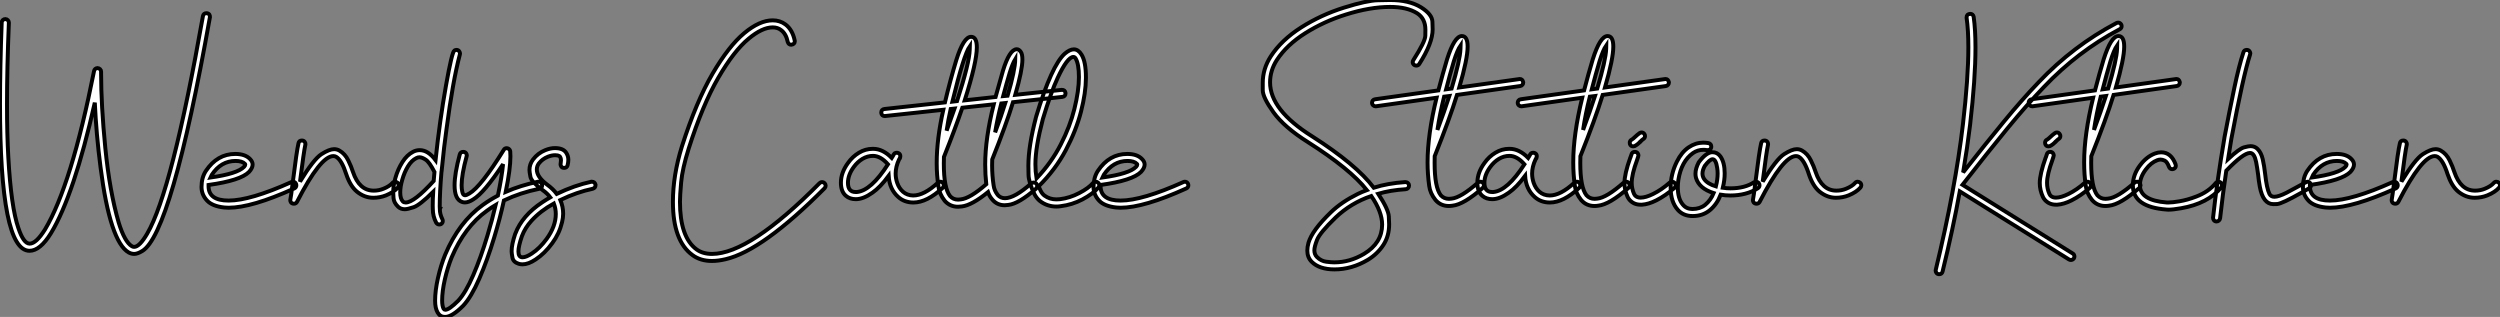 <?xml version="1.0" standalone="no"?>
<svg xmlns="http://www.w3.org/2000/svg" viewBox="1.37 -55.32 631.58 80.07"><rect x="1.37" y="-55.32" width="631.58" height="80.07" fill="#808080" stroke="none"/><path d="M35.27 8.83L35.27 8.83Q36.09 8.83 37.27 8.12L37.27 8.12Q44.65 3.83 54.41-51.02L54.41-51.02Q54.41-51.38 54.25-51.65L54.25-51.65Q54.00-51.98 53.51-51.98L53.51-51.98Q52.80-51.98 52.64-51.27L52.64-51.27Q44.79-6.92 38.55 3.72L38.55 3.72Q36.61 7.05 35.25 7.05L35.25 7.05Q34.97 7.05 34.70 6.89L34.70 6.89Q32.87 5.82 31.36 0.93L31.36 0.93Q29.07-6.92 27.97-17.99L27.97-17.99Q26.91-28.79 26.91-36.80L26.91-36.80L26.91-37.21Q26.91-37.60 26.65-37.84Q26.39-38.09 26.00-38.12L26.00-38.12Q25.29-38.06 25.13-37.38L25.13-37.38Q19.41-8.53 12.74 2.65L12.74 2.65Q10.50 6.23 8.86 6.23L8.86 6.23Q7.33 6.23 6.02 2.32L6.02 2.32Q4.18-2.95 3.47-15.61L3.47-15.61Q3.14-21.41 3.14-28.98L3.14-28.98Q3.14-38.01 3.61-49.57L3.61-49.57Q3.61-49.96 3.36-50.22Q3.12-50.48 2.73-50.50L2.73-50.50Q2.35-50.50 2.09-50.26Q1.83-50.01 1.80-49.66L1.80-49.66Q1.37-38.14 1.37-29.15L1.37-29.15Q1.37 8.04 8.83 8.04L8.83 8.04Q11.51 8.04 14.25 3.58L14.25 3.58Q20.07-6.02 25.32-29.39L25.32-29.39Q25.68-21.49 26.77-13.04L26.77-13.04Q29.18 5.82 33.91 8.48L33.91 8.48Q34.59 8.83 35.27 8.83ZM54.52-10.47L54.52-10.47Q54.69-10.86 54.88-11.16L54.88-11.16Q57.20-14.66 60.87-14.66L60.87-14.66Q62.56-14.66 63.25-13.92L63.25-13.92Q63.33-13.84 63.33-13.73L63.33-13.73Q63.33-13.51 63.03-13.18L63.03-13.18Q61.36-11.43 54.52-10.47ZM59.12-2.84L59.12-2.84Q64.97-2.84 75.71-7.71L75.71-7.71Q76.23-7.96 76.23-8.50L76.23-8.50Q76.23-8.70 76.15-8.89L76.15-8.89Q75.91-9.41 75.36-9.41L75.36-9.41Q75.17-9.41 74.98-9.32L74.98-9.32Q64.59-4.65 59.12-4.65L59.12-4.65Q54.06-4.65 54.06-8.29L54.06-8.29L54.06-8.59Q62.15-9.71 64.29-11.89L64.29-11.89Q65.19-12.88 65.19-13.75L65.19-13.75Q65.19-14.46 64.59-15.09L64.59-15.09Q63.36-16.43 60.81-16.43L60.81-16.43Q56.25-16.43 53.38-12.14L53.38-12.14Q52.28-10.45 52.28-8.09L52.28-8.09Q52.28-6.10 53.73-4.59L53.73-4.59Q55.04-3.23 58.00-2.90L58.00-2.90Q58.52-2.84 59.12-2.84ZM75.63-3.86L75.63-3.86Q76.15-3.86 76.40-4.32L76.40-4.32Q82.33-15.89 85.59-15.89L85.59-15.89Q85.97-15.89 86.30-15.70L86.30-15.70Q87.72-14.85 88.84-11.32L88.84-11.32Q89.85-8.31 91.52-6.92L91.52-6.92Q93.43-5.36 95.68-5.36L95.68-5.36Q97.37-5.36 98.88-5.96L98.88-5.96Q100.87-6.78 101.86-7.93L101.86-7.93Q102.07-8.20 102.07-8.50L102.07-8.50Q102.07-8.91 101.79-9.16Q101.50-9.41 101.17-9.41L101.17-9.41Q100.79-9.41 100.52-9.11L100.52-9.11Q99.78-8.26 98.22-7.63L98.22-7.63Q97.07-7.16 95.79-7.16L95.79-7.16Q92.12-7.16 90.54-11.89L90.54-11.89Q90.13-13.21 89.33-14.83Q88.54-16.46 87.12-17.28L87.12-17.28Q86.49-17.64 85.78-17.64L85.78-17.64Q84.57-17.64 82.59-16.38Q80.61-15.12 77.16-9.43L77.16-9.43Q78.15-17.17 78.50-18.70L78.50-18.70L78.53-18.95Q78.53-19.20 78.37-19.44L78.37-19.44Q78.15-19.82 77.63-19.82L77.63-19.82Q76.92-19.82 76.78-19.14L76.78-19.14Q76.32-17.20 75.36-9.46L75.36-9.46Q74.84-5.33 74.73-4.95L74.73-4.95L74.70-4.73Q74.70-4.48 74.87-4.21L74.87-4.21Q75.11-3.86 75.63-3.86ZM112.33 1.39L112.33 1.39Q112.57 1.39 112.79 1.29L112.79 1.29Q113.23 1.01 113.23 0.49L113.23 0.49Q113.23 0.27 113.12 0.05L113.12 0.05Q112.49-1.20 112.49-2.46L112.49-2.46L112.52-2.54L112.49-2.54L112.46-3.17Q112.46-6.75 112.90-11.92L112.90-11.92L112.93-12.03Q113.59-18.73 114.16-22.61L114.16-22.61Q115.75-34.75 117.55-41.59L117.55-41.59L117.58-41.81Q117.58-42.05 117.41-42.30L117.41-42.30Q117.20-42.71 116.68-42.71L116.68-42.71Q116.43-42.71 116.16-42.55L116.16-42.55Q115.55-42.22 114.05-33.77L114.05-33.77Q112.46-24.86 111.40-14.88L111.40-14.88Q109.51-17.39 107.41-17.39L107.41-17.39Q106.53-17.39 105.74-16.98L105.74-16.98Q104.18-16.19 103.02-14.36Q101.86-12.52 101.25-10.34L101.25-10.34Q100.71-8.42 100.71-6.70L100.71-6.70Q100.71-6.40 100.79-5.26Q100.87-4.13 101.94-3.09L101.94-3.09Q102.59-2.46 103.63-2.46L103.63-2.46Q104.34-2.46 105.88-2.98Q107.41-3.50 110.80-6.84L110.80-6.84Q110.69-5.03 110.69-3.36L110.69-3.36L110.71-2.54Q110.71-0.68 111.56 0.93L111.56 0.93Q111.86 1.39 112.33 1.39ZM103.85-4.16L103.85-4.16Q103.41-4.16 103.14-4.43L103.14-4.43Q102.48-5.09 102.48-6.73L102.48-6.73Q102.48-8.15 102.98-9.87L102.98-9.87Q103.50-11.73 104.41-13.25Q105.33-14.77 106.53-15.37L106.53-15.37Q106.94-15.59 107.35-15.59L107.35-15.59Q107.98-15.59 108.91-14.98Q109.84-14.38 111.13-11.87L111.13-11.87L110.93-9.60Q105.96-4.16 103.85-4.16ZM113.80 24.75L113.80 24.75Q115.58 24.75 118.40 21.90L118.40 21.90Q120.42 19.74 122.46 15.07Q124.50 10.39 126.22 4.68L126.22 4.68Q127.67-0.08 128.68-4.68L128.68-4.68Q132.78-6.64 137.62-7.63L137.62-7.63Q138.33-7.85 138.33-8.48L138.33-8.48L138.30-8.70Q138.14-9.41 137.43-9.41L137.43-9.41L137.27-9.41Q132.95-8.50 129.14-6.86L129.14-6.86Q130.32-12.63 130.32-15.86L130.32-15.86Q130.32-16.52 130.27-17.09L130.27-17.09Q130.21-17.50 129.83-17.75L129.83-17.75Q129.61-17.88 129.36-17.88L129.36-17.88Q128.87-17.88 128.63-17.45L128.63-17.45Q122.88-8.15 119.93-6.43L119.93-6.43Q119.22-5.99 118.81-5.99L118.81-5.99Q118.34-5.99 118.15-6.92L118.15-6.92Q117.99-7.60 117.99-8.53L117.99-8.53Q117.99-11.18 119.25-15.80L119.25-15.80L119.30-16.08Q119.30-16.30 119.14-16.57L119.14-16.57Q118.92-16.95 118.40-16.95L118.40-16.95Q117.71-16.95 117.52-16.30L117.52-16.30Q116.21-11.46 116.21-8.50L116.21-8.50Q116.21-5.00 118.04-4.32L118.04-4.32Q118.40-4.18 118.81-4.18L118.81-4.18Q119.74-4.18 120.89-4.92L120.89-4.92Q123.68-6.59 128.46-13.84L128.46-13.84Q128.13-10.53 127.15-5.91L127.15-5.91Q125.13-4.84 123.32-3.53L123.32-3.53Q117.28 0.82 113.83 9.02L113.83 9.02Q112.74 11.68 112 14.96L112 14.96Q111.29 18.13 111.29 20.64L111.29 20.64Q111.29 22.53 111.93 23.64Q112.57 24.75 113.80 24.75ZM113.86 22.94L113.86 22.94Q113.59 22.94 113.45 22.70L113.45 22.70Q113.07 22.01 113.07 20.59L113.07 20.59Q113.07 18.27 113.76 15.24Q114.46 12.22 115.47 9.71L115.47 9.71Q118.75 1.97 124.39-2.08L124.39-2.08Q125.45-2.87 126.60-3.55L126.60-3.55Q125.70 0.25 124.52 4.16L124.52 4.16Q122.86 9.71 120.93 14.18Q119 18.65 117.14 20.64L117.14 20.64Q114.84 22.94 113.86 22.94ZM133.36 11.46L133.36 11.46Q134.86 11.46 136.69 10.23L136.69 10.23Q138.96 8.75 140.90 6.10L140.90 6.10Q142.68 3.69 143.36 0.82L143.36 0.82Q143.64-0.27 143.64-1.34L143.64-1.34Q143.64-3.09 142.93-4.79L142.93-4.79Q147.16-6.81 151.10-7.63L151.10-7.63Q151.81-7.85 151.81-8.53L151.81-8.53L151.81-8.70Q151.59-9.41 150.91-9.41L150.91-9.41L150.75-9.41Q146.54-8.50 142.02-6.34L142.02-6.34Q141.09-7.60 139.54-8.72L139.54-8.72Q136.99-10.64 136.99-12.50L136.99-12.50Q136.99-13.32 137.48-14L137.48-14Q138.36-15.15 139.78-15.72L139.78-15.72Q140.77-16.11 141.61-16.11L141.61-16.11Q141.97-16.11 142.27-16.05L142.27-16.05Q143.09-15.89 143.09-14.82L143.09-14.82Q143.09-14.46 143.01-14.03L143.01-14.03L142.98-13.81Q142.98-13.56 143.14-13.29L143.14-13.29Q143.34-12.91 143.91-12.91L143.91-12.91Q144.57-12.91 144.76-13.56L144.76-13.56Q144.95-14.33 144.95-14.96L144.95-14.96Q144.95-15.86 144.46-16.65L144.46-16.65Q143.72-17.91 141.56-17.91L141.56-17.91Q140.41-17.91 139.13-17.39L139.13-17.39Q137.24-16.63 136.04-15.04L136.04-15.04Q135.13-13.84 135.13-12.39L135.13-12.39Q135.13-11.92 135.37-10.66Q135.60-9.41 138.50-7.27L138.50-7.27Q139.67-6.43 140.38-5.47L140.38-5.47Q139.34-4.87 138.36-4.21L138.36-4.21Q133.27-0.85 131.55 3.72L131.55 3.72L131.52 3.77Q130.62 6.45 130.62 8.15L130.62 8.15Q130.62 8.64 130.83 9.76Q131.03 10.88 132.40 11.32L132.40 11.32Q132.86 11.46 133.36 11.46ZM133.38 9.68L133.38 9.68Q132.34 9.68 132.34 8.18L132.34 8.18Q132.34 6.92 133.22 4.35L133.22 4.35Q134.01 2.24 135.63 0.46L135.63 0.46Q137.87-2.02 141.29-3.91L141.29-3.91Q141.78-2.60 141.78-1.26L141.78-1.26Q141.78 1.86 139.45 5.06L139.45 5.06Q137.70 7.44 135.73 8.72L135.73 8.72Q134.29 9.68 133.38 9.68Z" fill="white" stroke="black" transform="scale(1,1)"/><path d="M181.24 10.61L181.24 10.61Q182.80 10.61 184.66 10.17L184.66 10.17Q194.01 8.01 209.71-7.79L209.71-7.79Q209.95-8.07 209.95-8.42L209.95-8.42Q209.95-8.78 209.68-9.05Q209.41-9.32 209.05-9.32L209.05-9.32Q208.70-9.32 208.42-9.05L208.42-9.05Q190.73 8.83 181.24 8.83L181.24 8.83Q178.89 8.83 177.33 7.68L177.33 7.68Q173.15 4.62 173.15-4.38L173.15-4.38Q173.15-5.85 173.45-9.26Q173.75-12.66 175.36-17.80L175.36-17.80Q178.89-28.88 182.84-35.68Q186.79-42.49 190.51-45.55L190.51-45.55Q193.93-48.40 196.58-48.40L196.58-48.40Q197.84-48.40 198.71-47.71L198.71-47.71Q199.95-46.79 200.38-44.73L200.38-44.73Q200.60-44.02 201.26-44.02L201.26-44.02Q202.16-44.13 202.16-44.90L202.16-44.90L202.13-45.12Q201.56-47.82 199.81-49.14L199.81-49.14Q198.41-50.18 196.58-50.18L196.58-50.18Q193.27-50.18 189.38-46.94Q185.48-43.70 181.38-36.70Q177.28-29.70 173.64-18.32L173.64-18.32Q171.37-11.02 171.37-4.32L171.37-4.32Q171.37 5.55 176.32 9.13L176.32 9.13Q178.32 10.61 181.24 10.61ZM217.83-6.81L217.83-6.81L217.55-6.81Q215.59-6.81 215.59-9.13L215.59-9.13Q215.59-11.13 217.06-13.13L217.06-13.13Q217.99-14.41 219.25-15.18Q220.51-15.94 221.93-15.94L221.93-15.94Q223.82-15.94 225.70-13.81L225.70-13.81Q221.41-7.14 217.83-6.81ZM232.13-4.16L232.13-4.16Q235.55-4.16 239.54-7.88L239.54-7.88Q239.81-8.12 239.81-8.53L239.81-8.53Q239.81-8.86 239.57-9.13Q239.32-9.41 238.91-9.41L238.91-9.41Q238.55-9.41 238.31-9.16L238.31-9.16Q234.81-5.93 232.07-5.93L232.07-5.93Q230.54-5.96 229.48-6.89L229.48-6.89Q228.52-7.74 228.05-9.08L228.05-9.08Q227.64-10.25 227.64-11.46L227.64-11.46Q227.64-13.18 228.49-15.01L228.49-15.01Q228.66-15.34 228.71-15.39L228.71-15.39L228.71-15.42Q228.82-15.64 228.82-15.86L228.82-15.86Q228.82-16.41 228.36-16.63L228.36-16.63Q228.14-16.73 227.92-16.73L227.92-16.73Q227.81-16.73 227.58-16.68Q227.34-16.63 227.18-16.34Q227.02-16.05 226.89-15.82Q226.77-15.59 226.66-15.42L226.66-15.42Q224.39-17.72 221.98-17.72L221.98-17.72L221.82-17.72Q219.99-17.72 218.36-16.73Q216.73-15.75 215.61-14.16L215.61-14.16Q213.81-11.73 213.81-9.16L213.81-9.16Q213.81-6.92 215.07-5.85L215.07-5.85Q216.05-5.00 217.58-5.00L217.58-5.00Q219.47-5.00 221.77-6.64L221.77-6.64Q223.71-7.98 225.87-10.88L225.87-10.88Q226.09-7.49 228.30-5.55L228.30-5.55Q229.86-4.16 232.13-4.16ZM243.39-3.09L243.39-3.09Q243.86-3.09 244.38-3.17L244.38-3.17Q246.89-3.47 250.97-6.78L250.97-6.78Q251.32-5.74 252.09-4.87L252.09-4.87Q253.29-3.47 255.18-3.47L255.18-3.47Q255.62-3.47 256.11-3.55L256.11-3.55Q258.71-3.83 263.11-7.66L263.11-7.66Q263.41-7.96 263.41-8.37L263.41-8.37Q263.41-8.67 263.16-8.94Q262.92-9.21 262.51-9.21L262.51-9.21Q262.18-9.21 261.91-9.00L261.91-9.00Q257.67-5.25 255.26-5.25L255.26-5.25Q254.14-5.25 253.43-6.07L253.43-6.07Q252.55-7.19 252.39-8.48L252.39-8.48Q252.01-10.94 252.01-13.56L252.01-13.56L252.04-15.04Q255.56-23.82 257.29-29.50L257.29-29.50L269.75-30.84Q270.55-30.95 270.55-31.75L270.55-31.75L270.55-31.83Q270.44-32.62 269.64-32.62L269.64-32.62L257.86-31.36Q259.66-37.68 259.66-40.25L259.66-40.25Q259.66-41.67 259.25-42.22L259.25-42.22Q258.79-42.88 258.24-42.88L258.24-42.88Q256.41-42.88 254.74-37.43L254.74-37.43Q253.81-34.26 252.88-30.82L252.88-30.82L245.09-29.97Q248.15-39.62 248.15-43.34L248.15-43.34Q248.15-46.02 246.70-46.02L246.70-46.02Q244.79-46.02 242.96-40.14L242.96-40.14Q241.43-35.08 240.09-29.45L240.09-29.45L224.80-27.78Q224.01-27.67 224.01-26.88L224.01-26.88L224.01-26.80Q224.12-26.00 224.91-26.00L224.91-26.00L239.68-27.59Q238.01-20.18 238.01-14.11L238.01-14.11Q238.01-11.07 238.45-8.18L238.45-8.18Q238.69-6.32 240.03-4.59L240.03-4.59Q241.37-3.09 243.39-3.09ZM243.15-29.78L241.97-29.64Q244.87-41.51 246.38-43.67L246.38-43.67L246.35-42.77Q246.27-39.46 243.15-29.78L243.15-29.78ZM255.92-31.14L254.80-31.04Q255.62-34.10 256.46-36.94L256.46-36.94Q257.18-39.27 257.86-40.39L257.86-40.39Q257.80-37.57 255.92-31.14L255.92-31.14ZM252.77-21.88L252.77-21.88Q253.40-25.57 254.33-29.18L254.33-29.18L255.34-29.29Q254.33-26.06 252.77-21.88ZM243.42-4.89L243.42-4.89Q242.16-4.89 241.37-5.80L241.37-5.80Q239.81-7.79 239.81-13.97L239.81-13.97L239.84-15.67Q242.71-22.86 244.49-28.11L244.49-28.11L252.42-28.96Q250.26-20.34 250.26-13.75L250.26-13.75Q250.26-11.24 250.53-8.78L250.53-8.78Q246.38-5.17 244.08-4.95L244.08-4.95Q243.75-4.89 243.42-4.89ZM240.52-22.31L240.52-22.31Q240.93-25.07 241.54-27.78L241.54-27.78L242.52-27.89Q241.64-25.35 240.52-22.31ZM263.22-10.25L263.22-10.25Q262.95-12.03 262.95-13.84L262.95-13.84Q262.95-18.10 264.83-25.24L264.83-25.24Q266.86-31.99 268.58-35.66L268.58-35.66Q271.04-40.93 272.54-40.93L272.54-40.93Q272.87-40.93 273.09-40.58L273.09-40.58Q273.94-39.21 273.94-35.85L273.94-35.85Q273.94-32.40 272.79-27.78L272.79-27.78Q271.70-23.38 269.34-18.80Q266.99-14.22 263.22-10.25ZM268.25-3.14L268.25-3.14Q268.80-3.14 269.34-3.23L269.34-3.23Q272.21-3.58 274.79-4.92L274.79-4.92Q277.52-6.37 278.89-7.96L278.89-7.96Q279.08-8.23 279.08-8.50L279.08-8.50Q279.08-8.56 279.06-8.75Q279.05-8.94 278.78-9.17Q278.50-9.41 278.18-9.41L278.18-9.41Q277.77-9.41 277.49-9.08L277.49-9.08Q276.40-7.79 274.02-6.55Q271.64-5.30 269.15-5.00L269.15-5.00Q268.69-4.95 268.25-4.95L268.25-4.95Q266.53-4.95 265.24-5.91L265.24-5.91Q264.67-6.34 264.29-7.08L264.29-7.08Q264.29-7.14 264.26-7.16L264.26-7.16Q263.98-7.68 263.77-8.26L263.77-8.26Q268.00-12.44 270.62-17.38Q273.23-22.31 274.46-27.10Q275.69-31.88 275.71-35.60L275.71-35.60L275.71-35.79Q275.71-39.73 274.59-41.54L274.59-41.54Q273.77-42.85 272.65-42.85L272.65-42.85Q271.64-42.85 270.38-41.78L270.38-41.78Q267.05-38.83 263.14-25.89L263.14-25.89Q263.11-25.87 263.08-25.65L263.08-25.65Q261.17-18.35 261.17-13.45L261.17-13.45Q261.17-13.04 261.21-11.16Q261.25-9.27 262.67-6.34L262.67-6.34L262.70-6.26Q263.27-5.20 264.09-4.54L264.09-4.54Q265.90-3.14 268.25-3.14ZM279.87-10.47L279.87-10.47Q280.04-10.86 280.23-11.16L280.23-11.16Q282.55-14.66 286.21-14.66L286.21-14.66Q287.91-14.66 288.59-13.92L288.59-13.92Q288.68-13.84 288.68-13.73L288.68-13.73Q288.68-13.51 288.38-13.18L288.38-13.18Q286.71-11.43 279.87-10.47ZM284.46-2.84L284.46-2.84Q290.32-2.84 301.06-7.71L301.06-7.71Q301.58-7.96 301.58-8.50L301.58-8.50Q301.58-8.70 301.50-8.89L301.50-8.89Q301.25-9.41 300.71-9.41L300.71-9.41Q300.52-9.41 300.32-9.32L300.32-9.32Q289.93-4.65 284.46-4.65L284.46-4.65Q279.41-4.65 279.41-8.29L279.41-8.29L279.41-8.59Q287.50-9.71 289.63-11.89L289.63-11.89Q290.54-12.88 290.54-13.75L290.54-13.75Q290.54-14.46 289.93-15.09L289.93-15.09Q288.70-16.43 286.16-16.43L286.16-16.43Q281.59-16.43 278.72-12.14L278.72-12.14Q277.63-10.45 277.63-8.09L277.63-8.09Q277.63-6.10 279.08-4.59L279.08-4.59Q280.39-3.23 283.34-2.90L283.34-2.90Q283.86-2.84 284.46-2.84Z" fill="white" stroke="black" transform="scale(1,1)"/><path d="M338.50 12.74L338.50 12.74Q342.88 12.74 346.95 10.31L346.95 10.31Q349.39 8.83 350.89 6.51L350.89 6.51Q352.31 4.29 352.31 1.37L352.31 1.37Q352.31 1.12 352.23-0.63Q352.15-2.38 349.55-6.37L349.55-6.37Q352.61-7.27 356.50-7.52L356.50-7.52Q356.88-7.55 357.11-7.82Q357.34-8.09 357.34-8.48L357.34-8.48Q357.32-8.86 357.04-9.09Q356.77-9.32 356.39-9.32L356.39-9.32Q351.90-9.02 348.43-7.90L348.43-7.90Q344.05-13.73 332.79-20.92L332.79-20.92Q322.23-27.54 322.23-34.51L322.23-34.51Q322.23-37.49 323.93-40.14L323.93-40.14Q326.45-44.00 331.16-46.96Q335.88-49.93 341.40-51.65L341.40-51.65Q347.47-53.57 352.56-53.57L352.56-53.57Q356.82-53.57 359.37-51.98L359.37-51.98Q361.47-50.64 361.47-47.80L361.47-47.80Q361.47-47.74 361.45-46.28Q361.42-44.82 358.41-40.11L358.41-40.11Q358.27-39.87 358.27-39.62L358.27-39.62Q358.27-39.16 358.68-38.88L358.68-38.88Q358.93-38.75 359.18-38.75L359.18-38.75Q359.64-38.75 359.91-39.13L359.91-39.13Q363.30-44.43 363.30-47.88L363.30-47.88Q363.30-48.02 363.24-49.86Q363.17-51.71 360.35-53.48L360.35-53.48Q357.37-55.32 352.50-55.32L352.50-55.32Q352.23-55.32 349.47-55.26Q346.71-55.21 340.90-53.39Q335.09-51.57 330.10-48.40Q325.11-45.23 322.40-41.07L322.40-41.07Q320.38-37.93 320.38-34.40L320.38-34.40L320.38-32.54Q320.38-30.73 323.08-26.96Q325.79-23.19 331.83-19.39L331.83-19.39Q342.47-12.63 346.68-7.30L346.68-7.30Q345.45-6.84 344.38-6.32L344.38-6.32Q340.25-4.27 337.57-1.67L337.57-1.67Q332.87 2.87 331.94 5.99L331.94 5.99Q331.64 7.08 331.64 7.98L331.64 7.98Q331.64 9.71 332.76 10.83L332.76 10.83Q334.68 12.74 338.50 12.74ZM338.45 10.96L338.45 10.96Q337.74 10.96 336.43 10.80Q335.11 10.64 334.07 9.60L334.07 9.60Q333.42 8.94 333.42 7.90L333.42 7.90Q333.42 7.05 334.10 5.28Q334.79 3.50 338.80-0.38L338.80-0.38Q342.63-4.02 347.80-5.80L347.80-5.80Q350.54-1.80 350.54 1.42L350.54 1.42Q350.54 6.07 345.94 8.83L345.94 8.83Q342.36 10.96 338.45 10.96ZM367.38-3.28L367.38-3.28Q367.84-3.28 368.34-3.36L368.34-3.36Q371.18-3.66 375.96-7.85L375.96-7.85Q376.24-8.12 376.27-8.48L376.27-8.48Q376.27-8.83 376.02-9.12Q375.77-9.41 375.36-9.41L375.36-9.41Q375.01-9.41 374.76-9.19L374.76-9.19Q370.41-5.36 368.06-5.14L368.06-5.14Q367.73-5.09 367.41-5.09L367.41-5.09Q366.18-5.09 365.36-5.99L365.36-5.99Q363.80-7.98 363.80-14.16L363.80-14.16L363.82-15.86Q367.57-25.24 369.46-31.34L369.46-31.34L385.40-33.58Q385.78-33.63 385.99-33.91Q386.19-34.18 386.19-34.51L386.19-34.51L386.16-34.59Q386-35.36 385.32-35.36L385.32-35.36L370.03-33.22Q372.14-40.47 372.14-43.53L372.14-43.53Q372.14-46.21 370.69-46.21L370.69-46.21Q368.80-46.21 366.94-40.33L366.94-40.33Q365.82-36.59 364.75-32.48L364.75-32.48L348.76-30.24Q348.38-30.19 348.18-29.93Q347.99-29.67 347.99-29.37L347.99-29.37Q347.99-28.90 348.35-28.66L348.35-28.66Q348.59-28.46 348.92-28.46L348.92-28.46L364.29-30.63Q362.02-21.30 362.02-14.30L362.02-14.30Q362.02-11.27 362.43-8.37L362.43-8.37Q362.65-6.51 364.02-4.79L364.02-4.79Q365.33-3.28 367.38-3.28ZM368.09-32.95L366.70-32.76Q367.65-36.45 368.66-39.84L368.66-39.84Q369.54-42.66 370.36-43.86L370.36-43.86L370.33-42.96Q370.22-40.14 368.09-32.95L368.09-32.95ZM364.51-22.50L364.51-22.50Q365.11-26.50 366.20-30.90L366.20-30.90L367.52-31.06Q366.31-27.37 364.51-22.50ZM378.62-6.81L378.62-6.81L378.34-6.81Q376.38-6.81 376.38-9.13L376.38-9.13Q376.38-11.13 377.85-13.13L377.85-13.13Q378.78-14.41 380.04-15.18Q381.30-15.94 382.72-15.94L382.72-15.94Q384.61-15.94 386.49-13.81L386.49-13.81Q382.20-7.14 378.62-6.81ZM392.92-4.16L392.92-4.16Q396.34-4.16 400.33-7.88L400.33-7.88Q400.60-8.12 400.60-8.53L400.60-8.53Q400.60-8.86 400.36-9.13Q400.11-9.41 399.70-9.41L399.70-9.41Q399.34-9.41 399.10-9.16L399.10-9.16Q395.60-5.93 392.86-5.93L392.86-5.93Q391.33-5.96 390.27-6.89L390.27-6.89Q389.31-7.74 388.84-9.08L388.84-9.08Q388.43-10.25 388.43-11.46L388.43-11.46Q388.43-13.18 389.28-15.01L389.28-15.01Q389.45-15.34 389.50-15.39L389.50-15.39L389.50-15.42Q389.61-15.64 389.61-15.86L389.61-15.86Q389.61-16.41 389.14-16.63L389.14-16.63Q388.93-16.73 388.71-16.73L388.71-16.73Q388.60-16.73 388.37-16.68Q388.13-16.63 387.97-16.34Q387.80-16.05 387.68-15.82Q387.56-15.59 387.45-15.42L387.45-15.42Q385.18-17.72 382.77-17.72L382.77-17.72L382.61-17.72Q380.78-17.72 379.15-16.73Q377.52-15.75 376.40-14.16L376.40-14.16Q374.60-11.73 374.60-9.16L374.60-9.16Q374.60-6.92 375.86-5.85L375.86-5.85Q376.84-5.00 378.37-5.00L378.37-5.00Q380.26-5.00 382.55-6.64L382.55-6.64Q384.50-7.98 386.66-10.88L386.66-10.88Q386.88-7.49 389.09-5.55L389.09-5.55Q390.65-4.16 392.92-4.16ZM404.18-3.28L404.18-3.28Q404.65-3.28 405.14-3.36L405.14-3.36Q407.98-3.66 412.77-7.85L412.77-7.85Q413.04-8.12 413.07-8.48L413.07-8.48Q413.07-8.83 412.82-9.12Q412.58-9.41 412.17-9.41L412.17-9.41Q411.81-9.41 411.57-9.19L411.57-9.19Q407.22-5.36 404.87-5.14L404.87-5.14Q404.54-5.09 404.21-5.09L404.21-5.09Q402.98-5.09 402.16-5.99L402.16-5.99Q400.60-7.98 400.60-14.16L400.60-14.16L400.63-15.86Q404.38-25.24 406.26-31.34L406.26-31.34L422.20-33.58Q422.59-33.63 422.79-33.91Q423.00-34.18 423.00-34.51L423.00-34.51L422.97-34.59Q422.80-35.36 422.12-35.36L422.12-35.36L406.84-33.22Q408.94-40.47 408.94-43.53L408.94-43.53Q408.94-46.21 407.49-46.21L407.49-46.21Q405.61-46.21 403.75-40.33L403.75-40.33Q402.63-36.59 401.56-32.48L401.56-32.48L385.56-30.24Q385.18-30.19 384.99-29.93Q384.80-29.67 384.80-29.37L384.80-29.37Q384.80-28.90 385.15-28.66L385.15-28.66Q385.40-28.46 385.73-28.46L385.73-28.46L401.09-30.63Q398.82-21.30 398.82-14.30L398.82-14.30Q398.82-11.27 399.23-8.37L399.23-8.37Q399.45-6.51 400.82-4.79L400.82-4.79Q402.13-3.28 404.18-3.28ZM404.89-32.95L403.50-32.76Q404.46-36.45 405.47-39.84L405.47-39.84Q406.34-42.66 407.16-43.86L407.16-43.86L407.14-42.96Q407.03-40.14 404.89-32.95L404.89-32.95ZM401.31-22.50L401.31-22.50Q401.91-26.50 403.01-30.90L403.01-30.90L404.32-31.06Q403.12-27.37 401.31-22.50ZM415.83-3.61L416.19-3.61Q417.86-3.72 419.80-4.70L419.80-4.70Q422.12-5.88 424.39-7.85L424.39-7.85Q424.69-8.12 424.69-8.53L424.69-8.53Q424.69-8.83 424.43-9.12Q424.17-9.41 423.76-9.41L423.76-9.41Q423.46-9.41 423.19-9.19L423.19-9.19Q421.14-7.38 419.00-6.32L419.00-6.32Q417.12-5.39 415.83-5.39L415.83-5.39Q414.96-5.39 414.44-5.93L414.44-5.93Q414.30-6.10 414.19-6.32L414.19-6.32Q413.59-7.66 413.59-9.11L413.59-9.11Q413.59-11.24 414.96-14.93L414.96-14.93Q415.29-15.89 415.29-16.05L415.29-16.05Q415.29-16.27 415.15-16.52L415.15-16.52Q414.93-16.95 414.38-16.95L414.38-16.95Q413.70-16.95 413.54-16.32L413.54-16.32Q413.40-15.91 413.34-15.74Q413.29-15.56 413.28-15.53Q413.26-15.50 413.23-15.48L413.23-15.48Q411.76-11.35 411.76-9.08L411.76-9.08Q411.76-7.27 412.58-5.52L412.58-5.52Q412.80-5.09 413.10-4.76L413.10-4.76Q414.16-3.61 415.83-3.61L415.83-3.61ZM413.95-18.35L413.95-18.35Q414.14-18.35 414.30-18.40L414.30-18.40Q415.09-18.79 415.72-19.50L415.72-19.50L415.75-19.50Q416.16-19.96 416.56-20.22Q416.95-20.48 416.95-20.95L416.95-20.95Q416.95-21.19 416.82-21.41L416.82-21.41Q416.57-21.85 416.08-21.85L416.08-21.85Q415.83-21.85 415.61-21.71L415.61-21.71Q415.20-21.46 414-20.34L414-20.34Q413.78-20.13 413.64-20.07L413.64-20.07Q413.10-19.82 413.10-19.25L413.10-19.25Q413.10-19.09 413.15-18.89L413.15-18.89Q413.37-18.35 413.95-18.35ZM428.98-0.74L428.98-0.74Q431.55-0.74 433.35-2.23Q435.14-3.72 436.07-6.13L436.07-6.13Q437.24-5.93 438.47-5.93L438.47-5.93Q442.60-5.93 445.47-7.77L445.47-7.77Q445.88-8.04 445.88-8.53L445.88-8.53Q445.88-8.78 445.72-9.02L445.72-9.02Q445.42-9.41 445.01-9.41L445.01-9.41Q444.73-9.41 444.49-9.27L444.49-9.27Q442.16-7.74 438.55-7.74L438.55-7.74Q437.57-7.74 436.61-7.88L436.61-7.88Q437.08-9.79 437.08-11.51L437.08-11.51Q437.08-14.30 435.98-15.83L435.98-15.83Q435.22-16.87 433.96-16.87L433.96-16.87Q432.46-16.87 430.57-14.38L430.57-14.38L430.52-14.30Q429.70-12.74 429.70-11.43L429.70-11.43Q429.70-10.88 429.83-10.39L429.83-10.39Q430.60-7.71 434.29-6.54L434.29-6.54Q433.55-4.73 432.16-3.58L432.16-3.58Q430.84-2.52 428.93-2.52L428.93-2.52Q427.40-2.52 426.50-3.64L426.50-3.64Q425.24-5.14 425.24-8.01L425.24-8.01Q425.24-8.91 425.38-9.87L425.38-9.87Q426.14-14.57 429.07-16.65L429.07-16.65Q430.24-17.47 431.69-17.47L431.69-17.47Q432.16-17.47 432.65-17.39L432.65-17.39L432.81-17.39Q433.06-17.39 433.33-17.55L433.33-17.55Q433.69-17.80 433.69-18.27L433.69-18.27Q433.69-19.00 432.98-19.17L432.98-19.17Q432.29-19.28 431.64-19.28L431.64-19.28Q429.72-19.28 427.96-18.09Q426.20-16.90 424.99-14.46L424.99-14.46Q423.43-11.35 423.43-7.88L423.43-7.88Q423.43-4.35 425.24-2.30L425.24-2.30Q426.63-0.74 428.98-0.74ZM434.86-8.23L434.86-8.23Q433.85-8.53 433.06-9.02L433.06-9.02Q431.47-10.01 431.47-11.48L431.47-11.48Q431.47-12.33 432.05-13.40L432.05-13.40Q433.33-15.09 434.02-15.09L434.02-15.09Q434.86-15.09 435.19-12.88L435.19-12.88Q435.30-12.20 435.30-11.48L435.30-11.48Q435.30-9.95 434.86-8.23ZM445.14-3.86L445.14-3.86Q445.66-3.86 445.91-4.32L445.91-4.32Q451.84-15.89 455.10-15.89L455.10-15.89Q455.48-15.89 455.81-15.70L455.81-15.70Q457.23-14.85 458.35-11.32L458.35-11.32Q459.36-8.31 461.03-6.92L461.03-6.92Q462.95-5.36 465.19-5.36L465.19-5.36Q466.88-5.36 468.39-5.96L468.39-5.96Q470.38-6.78 471.37-7.93L471.37-7.93Q471.59-8.20 471.59-8.50L471.59-8.50Q471.59-8.91 471.30-9.16Q471.01-9.41 470.68-9.41L470.68-9.41Q470.30-9.41 470.03-9.11L470.03-9.11Q469.29-8.26 467.73-7.63L467.73-7.63Q466.58-7.16 465.30-7.16L465.30-7.16Q461.63-7.16 460.05-11.89L460.05-11.89Q459.64-13.21 458.84-14.83Q458.05-16.46 456.63-17.28L456.63-17.28Q456-17.64 455.29-17.64L455.29-17.64Q454.09-17.64 452.10-16.38Q450.12-15.12 446.68-9.43L446.68-9.43Q447.66-17.17 448.02-18.70L448.02-18.70L448.04-18.95Q448.04-19.20 447.88-19.44L447.88-19.44Q447.66-19.82 447.14-19.82L447.14-19.82Q446.43-19.82 446.29-19.14L446.29-19.14Q445.83-17.20 444.87-9.46L444.87-9.46Q444.35-5.33 444.24-4.95L444.24-4.95L444.21-4.73Q444.21-4.48 444.38-4.21L444.38-4.21Q444.63-3.86 445.14-3.86Z" fill="white" stroke="black" transform="scale(1,1)"/><path d="M491.28 13.95L491.28 13.95Q491.96 13.95 492.13 13.26L492.13 13.26Q494.73 2.65 496.48-6.97L496.48-6.97L524.07 10.23Q524.29 10.36 524.53 10.36L524.53 10.36Q525.00 10.36 525.30 9.95L525.30 9.95Q525.43 9.73 525.43 9.49L525.43 9.49Q525.43 8.97 525.00 8.72L525.00 8.72L497.16-8.64Q503.45-16.71 508.41-22.76Q513.38-28.82 517.72-33.33L517.72-33.33Q526.20-42.27 536.86-47.93L536.86-47.93Q537.36-48.18 537.36-48.73L537.36-48.73Q537.36-48.95 537.25-49.14L537.25-49.14Q536.97-49.60 536.48-49.60L536.48-49.60Q536.26-49.60 536.04-49.49L536.04-49.49Q525.11-43.72 516.44-34.59L516.44-34.59Q512.31-30.30 507.69-24.69Q503.07-19.09 497.32-11.76L497.32-11.76Q498.39-18.07 499.07-23.71L499.07-23.71Q500.44-35.49 500.44-43.29L500.44-43.29Q500.44-47.88 499.98-51.08L499.98-51.08Q499.81-51.82 499.10-51.82L499.10-51.82Q498.20-51.76 498.20-50.94L498.20-50.94L498.20-50.80Q498.64-47.74 498.64-43.37L498.64-43.37Q498.64-35.68 497.27-23.93L497.27-23.93Q495.38-7.77 490.41 12.82L490.41 12.82L490.38 13.07Q490.38 13.32 490.54 13.56L490.54 13.56Q490.76 13.95 491.28 13.95ZM520.76-3.61L521.11-3.61Q522.78-3.72 524.72-4.70L524.72-4.70Q527.05-5.88 529.32-7.85L529.32-7.85Q529.62-8.12 529.62-8.53L529.62-8.53Q529.62-8.83 529.36-9.12Q529.10-9.41 528.69-9.41L528.69-9.41Q528.39-9.41 528.11-9.19L528.11-9.19Q526.06-7.38 523.93-6.32L523.93-6.32Q522.04-5.39 520.76-5.39L520.76-5.39Q519.88-5.39 519.36-5.93L519.36-5.93Q519.23-6.10 519.12-6.32L519.12-6.32Q518.52-7.66 518.52-9.11L518.52-9.11Q518.52-11.24 519.88-14.93L519.88-14.93Q520.21-15.89 520.21-16.05L520.21-16.05Q520.21-16.27 520.07-16.52L520.07-16.52Q519.86-16.95 519.31-16.95L519.31-16.95Q518.63-16.95 518.46-16.32L518.46-16.32Q518.32-15.91 518.27-15.74Q518.21-15.56 518.20-15.53Q518.19-15.50 518.16-15.48L518.16-15.48Q516.68-11.35 516.68-9.08L516.68-9.08Q516.68-7.27 517.50-5.52L517.50-5.52Q517.72-5.09 518.02-4.76L518.02-4.76Q519.09-3.61 520.76-3.61L520.76-3.61ZM518.87-18.35L518.87-18.35Q519.06-18.35 519.23-18.40L519.23-18.40Q520.02-18.79 520.65-19.50L520.65-19.50L520.68-19.50Q521.09-19.96 521.48-20.22Q521.88-20.48 521.88-20.95L521.88-20.95Q521.88-21.19 521.74-21.41L521.74-21.41Q521.50-21.85 521.00-21.85L521.00-21.85Q520.76-21.85 520.54-21.71L520.54-21.71Q520.13-21.46 518.93-20.34L518.93-20.34Q518.71-20.13 518.57-20.07L518.57-20.07Q518.02-19.82 518.02-19.25L518.02-19.25Q518.02-19.09 518.08-18.89L518.08-18.89Q518.30-18.35 518.87-18.35ZM533.25-3.28L533.25-3.28Q533.72-3.28 534.21-3.36L534.21-3.36Q537.05-3.66 541.84-7.85L541.84-7.85Q542.11-8.12 542.14-8.48L542.14-8.48Q542.14-8.83 541.89-9.12Q541.65-9.41 541.24-9.41L541.24-9.41Q540.88-9.41 540.64-9.19L540.64-9.19Q536.29-5.36 533.94-5.14L533.94-5.14Q533.61-5.09 533.28-5.09L533.28-5.09Q532.05-5.09 531.23-5.99L531.23-5.99Q529.67-7.98 529.67-14.16L529.67-14.16L529.70-15.86Q533.45-25.24 535.33-31.34L535.33-31.34L551.27-33.58Q551.66-33.63 551.86-33.91Q552.07-34.18 552.07-34.51L552.07-34.51L552.04-34.59Q551.88-35.36 551.19-35.36L551.19-35.36L535.91-33.22Q538.01-40.47 538.01-43.53L538.01-43.53Q538.01-46.21 536.56-46.21L536.56-46.21Q534.68-46.21 532.82-40.33L532.82-40.33Q531.70-36.59 530.63-32.48L530.63-32.48L514.63-30.24Q514.25-30.19 514.06-29.93Q513.87-29.67 513.87-29.37L513.87-29.37Q513.87-28.90 514.22-28.66L514.22-28.66Q514.47-28.46 514.80-28.46L514.80-28.46L530.16-30.63Q527.89-21.30 527.89-14.30L527.89-14.30Q527.89-11.27 528.30-8.37L528.30-8.37Q528.52-6.51 529.89-4.79L529.89-4.79Q531.20-3.28 533.25-3.28ZM533.96-32.95L532.57-32.76Q533.53-36.45 534.54-39.84L534.54-39.84Q535.41-42.66 536.23-43.86L536.23-43.86L536.21-42.96Q536.10-40.14 533.96-32.95L533.96-32.95ZM530.38-22.50L530.38-22.50Q530.98-26.50 532.08-30.90L532.08-30.90L533.39-31.06Q532.19-27.37 530.38-22.50ZM548.70-2.38L549.17-2.35Q550.34-2.35 552.39-2.71L552.39-2.71Q559.15-3.88 562.54-7.98L562.54-7.98Q562.70-8.23 562.70-8.50L562.70-8.50Q562.70-8.56 562.69-8.78Q562.68-9.00 562.39-9.20Q562.10-9.41 561.86-9.41L561.86-9.41Q561.42-9.41 561.12-9.05L561.12-9.05Q559.26-6.81 556.20-5.66L556.20-5.66Q553.95-4.79 551.93-4.46L551.93-4.46Q550.21-4.16 549.11-4.16L549.11-4.16L548.81-4.16Q541.98-4.68 541.98-8.53L541.98-8.53Q541.98-10.55 543.48-12.52L543.48-12.52Q544.77-14.25 546.38-14.85L546.38-14.85Q546.82-15.01 547.20-15.01L547.20-15.01Q547.64-15.01 548.24-14.74Q548.84-14.46 549.33-13.18L549.33-13.18Q549.55-12.58 550.18-12.58L550.18-12.58Q550.32-12.58 550.45-12.63L550.45-12.63Q551.05-12.88 551.05-13.45L551.05-13.45Q551.05-13.62 551-13.78L551-13.78Q549.88-16.84 547.34-16.84L547.34-16.84Q546.57-16.84 545.78-16.54L545.78-16.54Q543.67-15.75 542.06-13.62L542.06-13.62Q540.20-11.21 540.20-8.48L540.20-8.48Q540.20-3.01 548.70-2.38L548.70-2.38ZM561.34 0.63L561.34 0.63Q561.66 0.63 561.92 0.41Q562.18 0.19 562.24-0.19L562.24-0.19Q562.92-6.40 563.80-12.20L563.80-12.20Q568.12-16.68 569.81-16.68L569.81-16.68Q570.88-16.68 571.34-14.38L571.34-14.38Q571.62-12.93 571.84-11.21L571.84-11.21Q572-9.63 572.27-8.15L572.27-8.15Q573.09-3.75 575.69-3.75L575.69-3.75L576.65-3.77Q577.88-3.86 582.80-6.64L582.80-6.64L584.71-7.74Q585.21-8.01 585.21-8.50L585.21-8.50Q585.21-8.72 585.07-8.94L585.07-8.94Q584.80-9.41 584.30-9.41L584.30-9.41Q584.06-9.41 581.98-8.23L581.98-8.23L581.93-8.20Q580.42-7.36 579-6.62L579-6.62Q577.00-5.61 575.94-5.61L575.94-5.61Q575.09-5.61 574.71-6.32L574.71-6.32Q574.02-7.71 573.61-11.43L573.61-11.43Q573.39-13.40 573.01-15.08Q572.63-16.76 571.70-17.69L571.70-17.69Q570.99-18.40 569.92-18.40L569.92-18.40Q569.43-18.40 568.27-18.09Q567.11-17.77 564.26-15.15L564.26-15.15L565.08-20.23Q568.06-36.12 569.81-41.54L569.81-41.54Q569.87-41.67 569.87-41.81L569.87-41.81Q569.87-42.03 569.73-42.27L569.73-42.27Q569.51-42.71 568.96-42.71L568.96-42.71Q568.31-42.71 568.12-42.08L568.12-42.08Q567.00-38.69 565.81-33.02Q564.62-27.34 563.33-20.56L563.33-20.56L563.33-20.51Q561.45-9.46 560.46-0.36L560.46-0.36L560.46-0.27Q560.46 0.05 560.69 0.34Q560.93 0.63 561.34 0.63ZM563.33-20.51L563.33-20.51ZM585.40-10.47L585.40-10.47Q585.56-10.86 585.75-11.16L585.75-11.16Q588.08-14.66 591.74-14.66L591.74-14.66Q593.44-14.66 594.12-13.92L594.12-13.92Q594.20-13.84 594.20-13.73L594.20-13.73Q594.20-13.51 593.90-13.18L593.90-13.18Q592.23-11.43 585.40-10.47ZM589.99-2.84L589.99-2.84Q595.84-2.84 606.59-7.71L606.59-7.71Q607.11-7.96 607.11-8.50L607.11-8.50Q607.11-8.70 607.03-8.89L607.03-8.89Q606.78-9.41 606.23-9.41L606.23-9.41Q606.04-9.41 605.85-9.32L605.85-9.32Q595.46-4.65 589.99-4.65L589.99-4.65Q584.93-4.65 584.93-8.29L584.93-8.29L584.93-8.59Q593.03-9.71 595.16-11.89L595.16-11.89Q596.06-12.88 596.06-13.75L596.06-13.75Q596.06-14.46 595.46-15.09L595.46-15.09Q594.23-16.43 591.69-16.43L591.69-16.43Q587.12-16.43 584.25-12.14L584.25-12.14Q583.16-10.45 583.16-8.09L583.16-8.09Q583.16-6.10 584.61-4.59L584.61-4.59Q585.92-3.23 588.87-2.90L588.87-2.90Q589.39-2.84 589.99-2.84ZM606.51-3.86L606.51-3.86Q607.03-3.86 607.27-4.32L607.27-4.32Q613.21-15.89 616.46-15.89L616.46-15.89Q616.84-15.89 617.17-15.70L617.17-15.70Q618.59-14.85 619.71-11.32L619.71-11.32Q620.73-8.31 622.39-6.92L622.39-6.92Q624.31-5.36 626.55-5.36L626.55-5.36Q628.25-5.36 629.75-5.96L629.75-5.96Q631.75-6.78 632.73-7.93L632.73-7.93Q632.95-8.20 632.95-8.50L632.95-8.50Q632.95-8.91 632.66-9.16Q632.38-9.41 632.05-9.41L632.05-9.41Q631.66-9.41 631.39-9.11L631.39-9.11Q630.65-8.26 629.09-7.63L629.09-7.63Q627.95-7.16 626.66-7.16L626.66-7.16Q623.00-7.16 621.41-11.89L621.41-11.89Q621-13.21 620.21-14.83Q619.41-16.46 617.99-17.28L617.99-17.28Q617.36-17.64 616.65-17.64L616.65-17.64Q615.45-17.64 613.47-16.38Q611.48-15.12 608.04-9.43L608.04-9.43Q609.02-17.17 609.38-18.70L609.38-18.70L609.41-18.95Q609.41-19.20 609.24-19.44L609.24-19.44Q609.02-19.82 608.50-19.82L608.50-19.82Q607.79-19.82 607.66-19.14L607.66-19.14Q607.19-17.20 606.23-9.46L606.23-9.46Q605.71-5.33 605.61-4.95L605.61-4.95L605.58-4.73Q605.58-4.48 605.74-4.21L605.74-4.21Q605.99-3.86 606.51-3.86Z" fill="white" stroke="black" transform="scale(1,1)"/></svg>